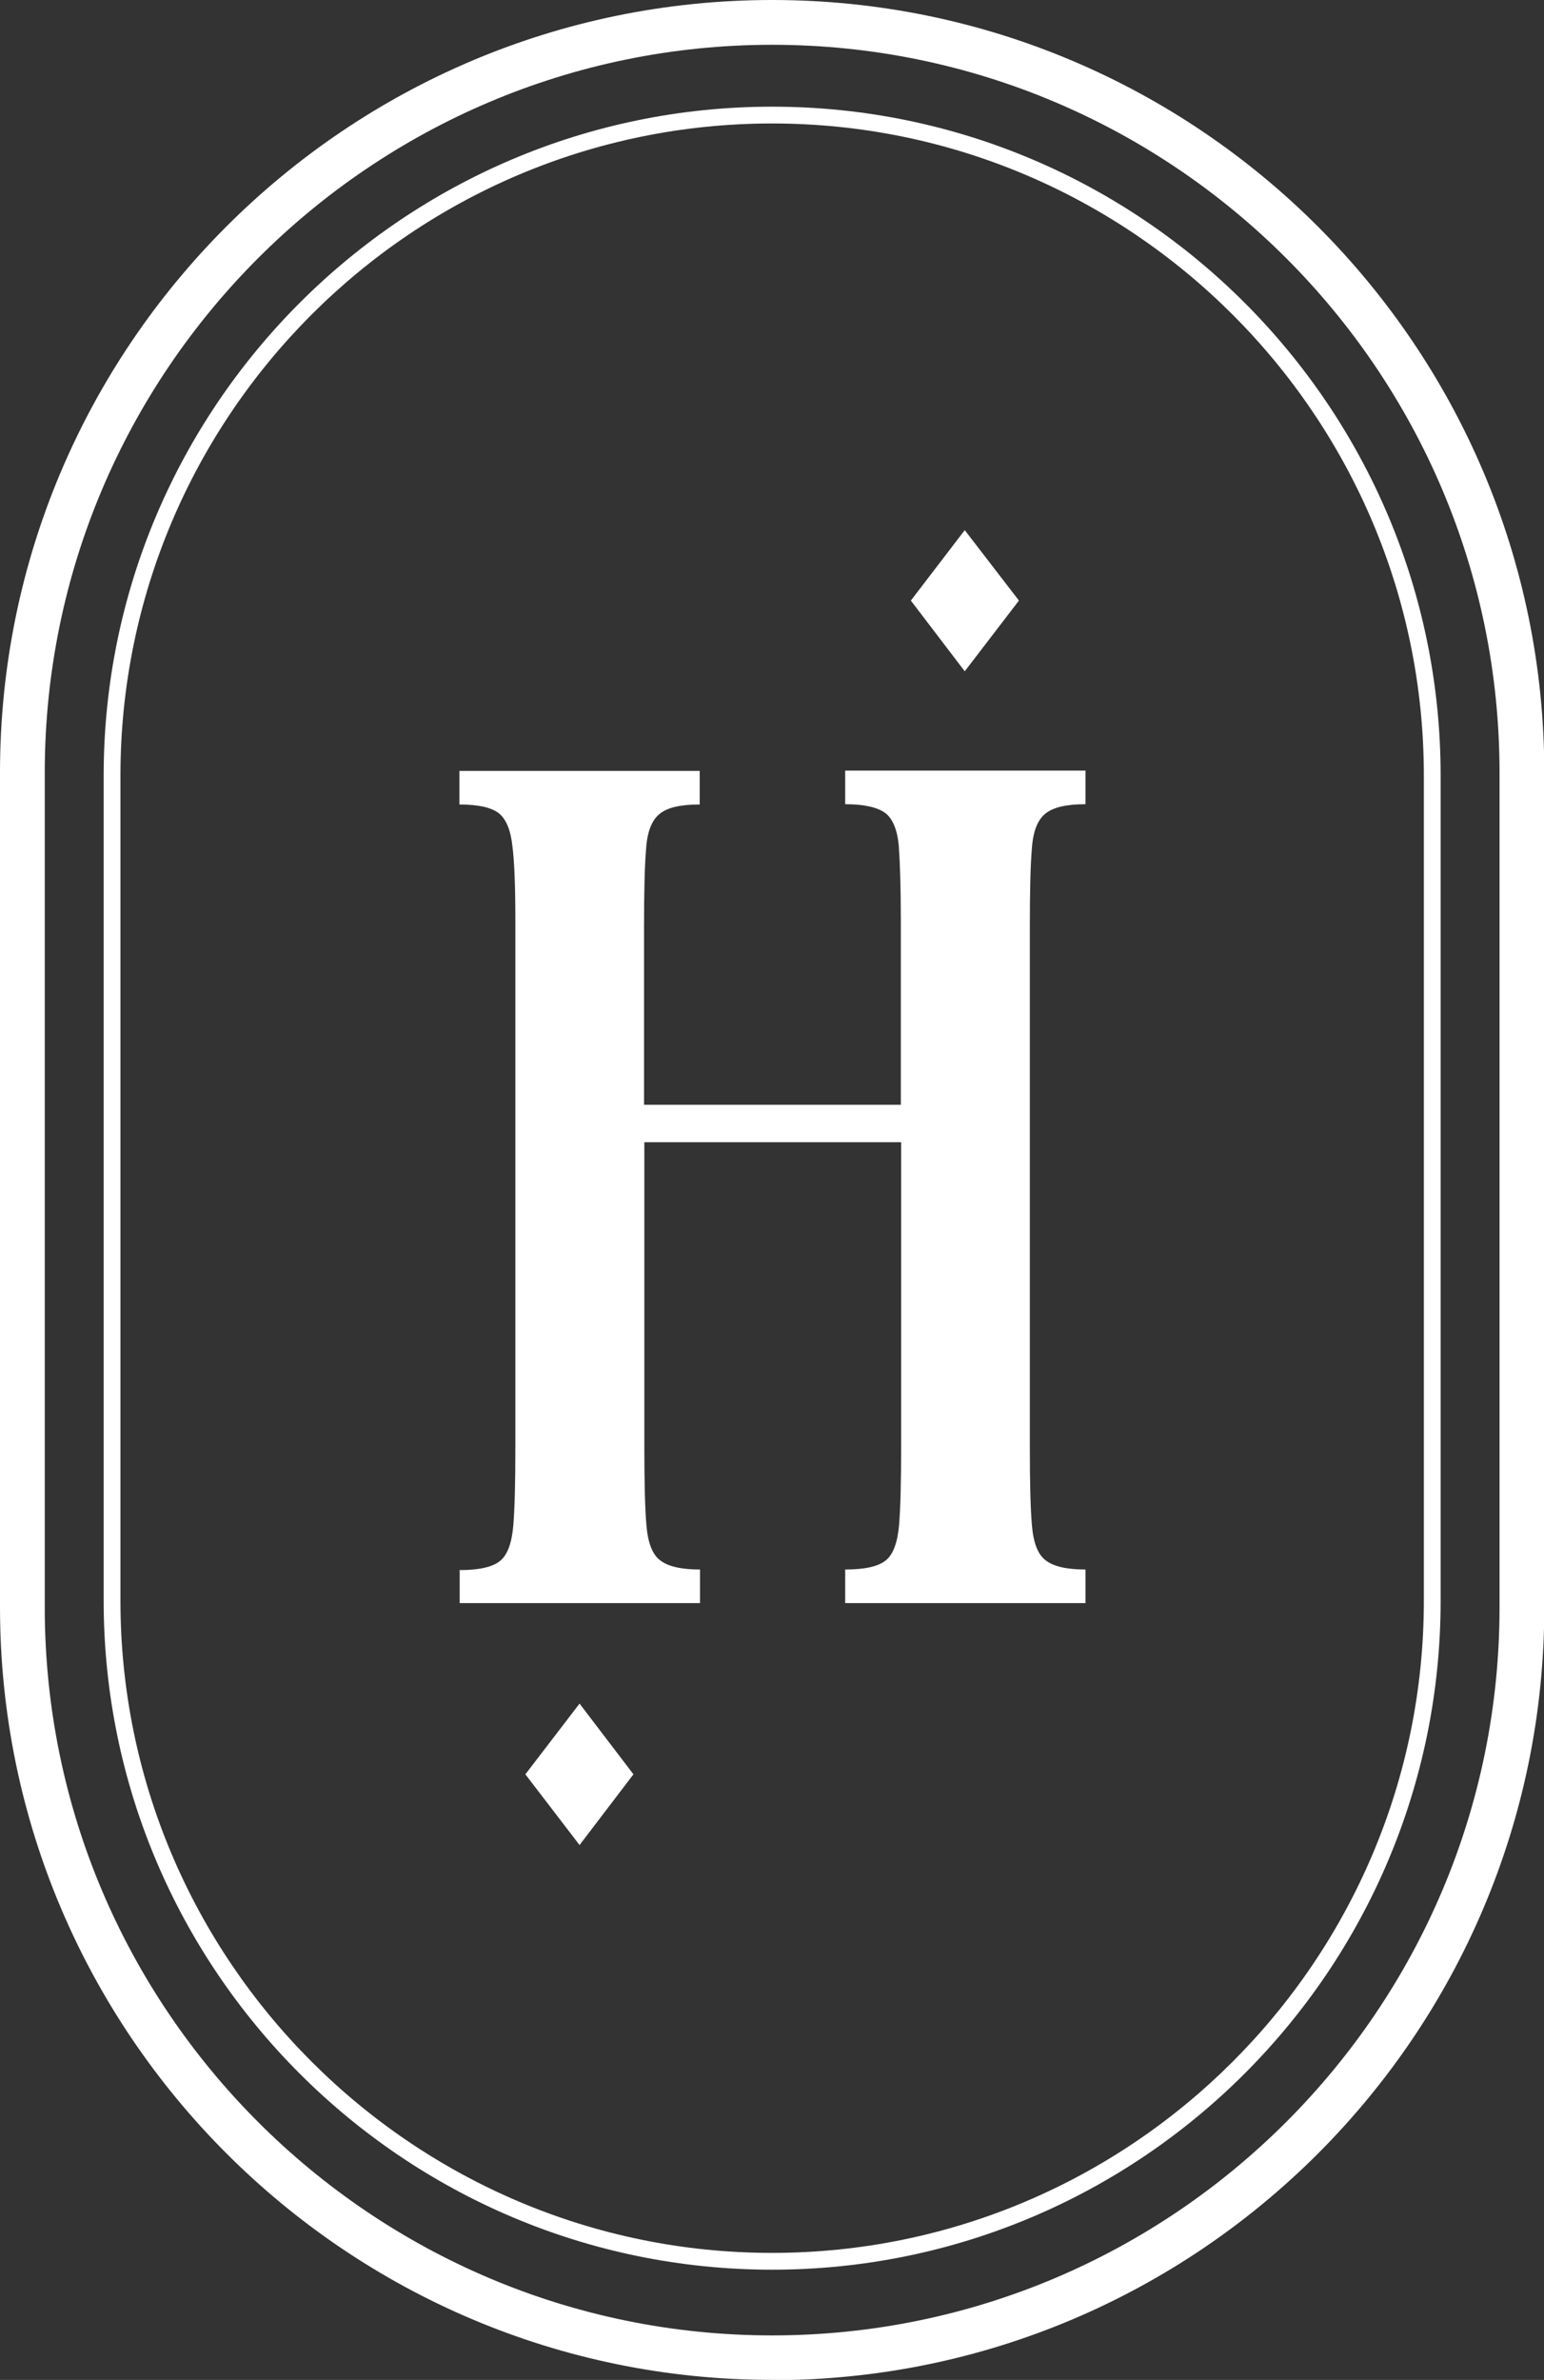 <?xml version="1.0" encoding="UTF-8"?>
<svg id="Layer_2" data-name="Layer 2" xmlns="http://www.w3.org/2000/svg" viewBox="0 0 52.43 80.76">
  <rect x="0" y="0" width="52.43" height="80.76" fill="#333333" stroke="none"/>
  <defs>
    <style>
      .cls-1 {
        fill: #fff;
      }
    </style>
  </defs>
  <g id="Layer_1" data-name="Layer 1">
    <g>
      <path class="cls-1" d="M15.6,53.28c.66,0,1.12-.1,1.38-.31.25-.2.4-.61.45-1.2.05-.6.07-1.49.07-2.66v-17.87c0-1.14-.03-1.98-.1-2.53-.06-.55-.22-.93-.47-1.12-.25-.19-.69-.29-1.33-.29v-1.14h8.16v1.14c-.64,0-1.09.1-1.35.31-.27.21-.43.6-.47,1.19-.05.58-.07,1.47-.07,2.67v6.02h8.72v-6.26c0-1.14-.03-1.98-.07-2.53-.05-.55-.21-.93-.47-1.12-.27-.19-.72-.29-1.35-.29v-1.14h8.16v1.14c-.63,0-1.08.1-1.35.31-.27.21-.43.6-.47,1.19-.05.58-.07,1.47-.07,2.67v17.63c0,1.17.02,2.06.07,2.66.05.6.2,1,.47,1.2.27.21.72.31,1.35.31v1.14h-8.16v-1.14c.66,0,1.12-.1,1.38-.31.25-.2.4-.61.45-1.2.05-.6.07-1.49.07-2.66v-10.33h-8.72v10.33c0,1.17.02,2.06.07,2.66.05.6.2,1,.47,1.2.27.21.72.31,1.35.31v1.14h-8.16v-1.14Z"/>
      <path class="cls-1" d="M26.22,77.02c-12.52,0-22.7-10.18-22.7-22.7v-28C3.52,13.81,13.7,3.62,26.22,3.62s22.7,10.18,22.7,22.7v28c0,12.52-10.18,22.7-22.7,22.7ZM26.22,4.19C14.01,4.19,4.09,14.12,4.09,26.32v28c0,12.2,9.93,22.13,22.13,22.13s22.13-9.93,22.13-22.13v-28c0-12.2-9.93-22.13-22.13-22.13Z"/>
      <path class="cls-1" d="M26.22,80.76c-14.46,0-26.22-11.76-26.22-26.22v-28.33C0,11.76,11.76,0,26.22,0s26.22,11.76,26.22,26.22v28.33c0,14.46-11.76,26.22-26.22,26.22ZM26.22,1.52C12.6,1.52,1.52,12.6,1.52,26.22v28.33c0,13.62,11.08,24.7,24.7,24.7s24.7-11.08,24.7-24.7v-28.33c0-13.62-11.08-24.7-24.7-24.7Z"/>
      <polygon class="cls-1" points="34.6 20.38 32.76 22.78 30.93 20.38 32.76 17.99 34.6 20.38"/>
      <polygon class="cls-1" points="21.51 60.21 19.68 62.61 17.84 60.21 19.68 57.81 21.51 60.21"/>
    </g>
  </g>
</svg>